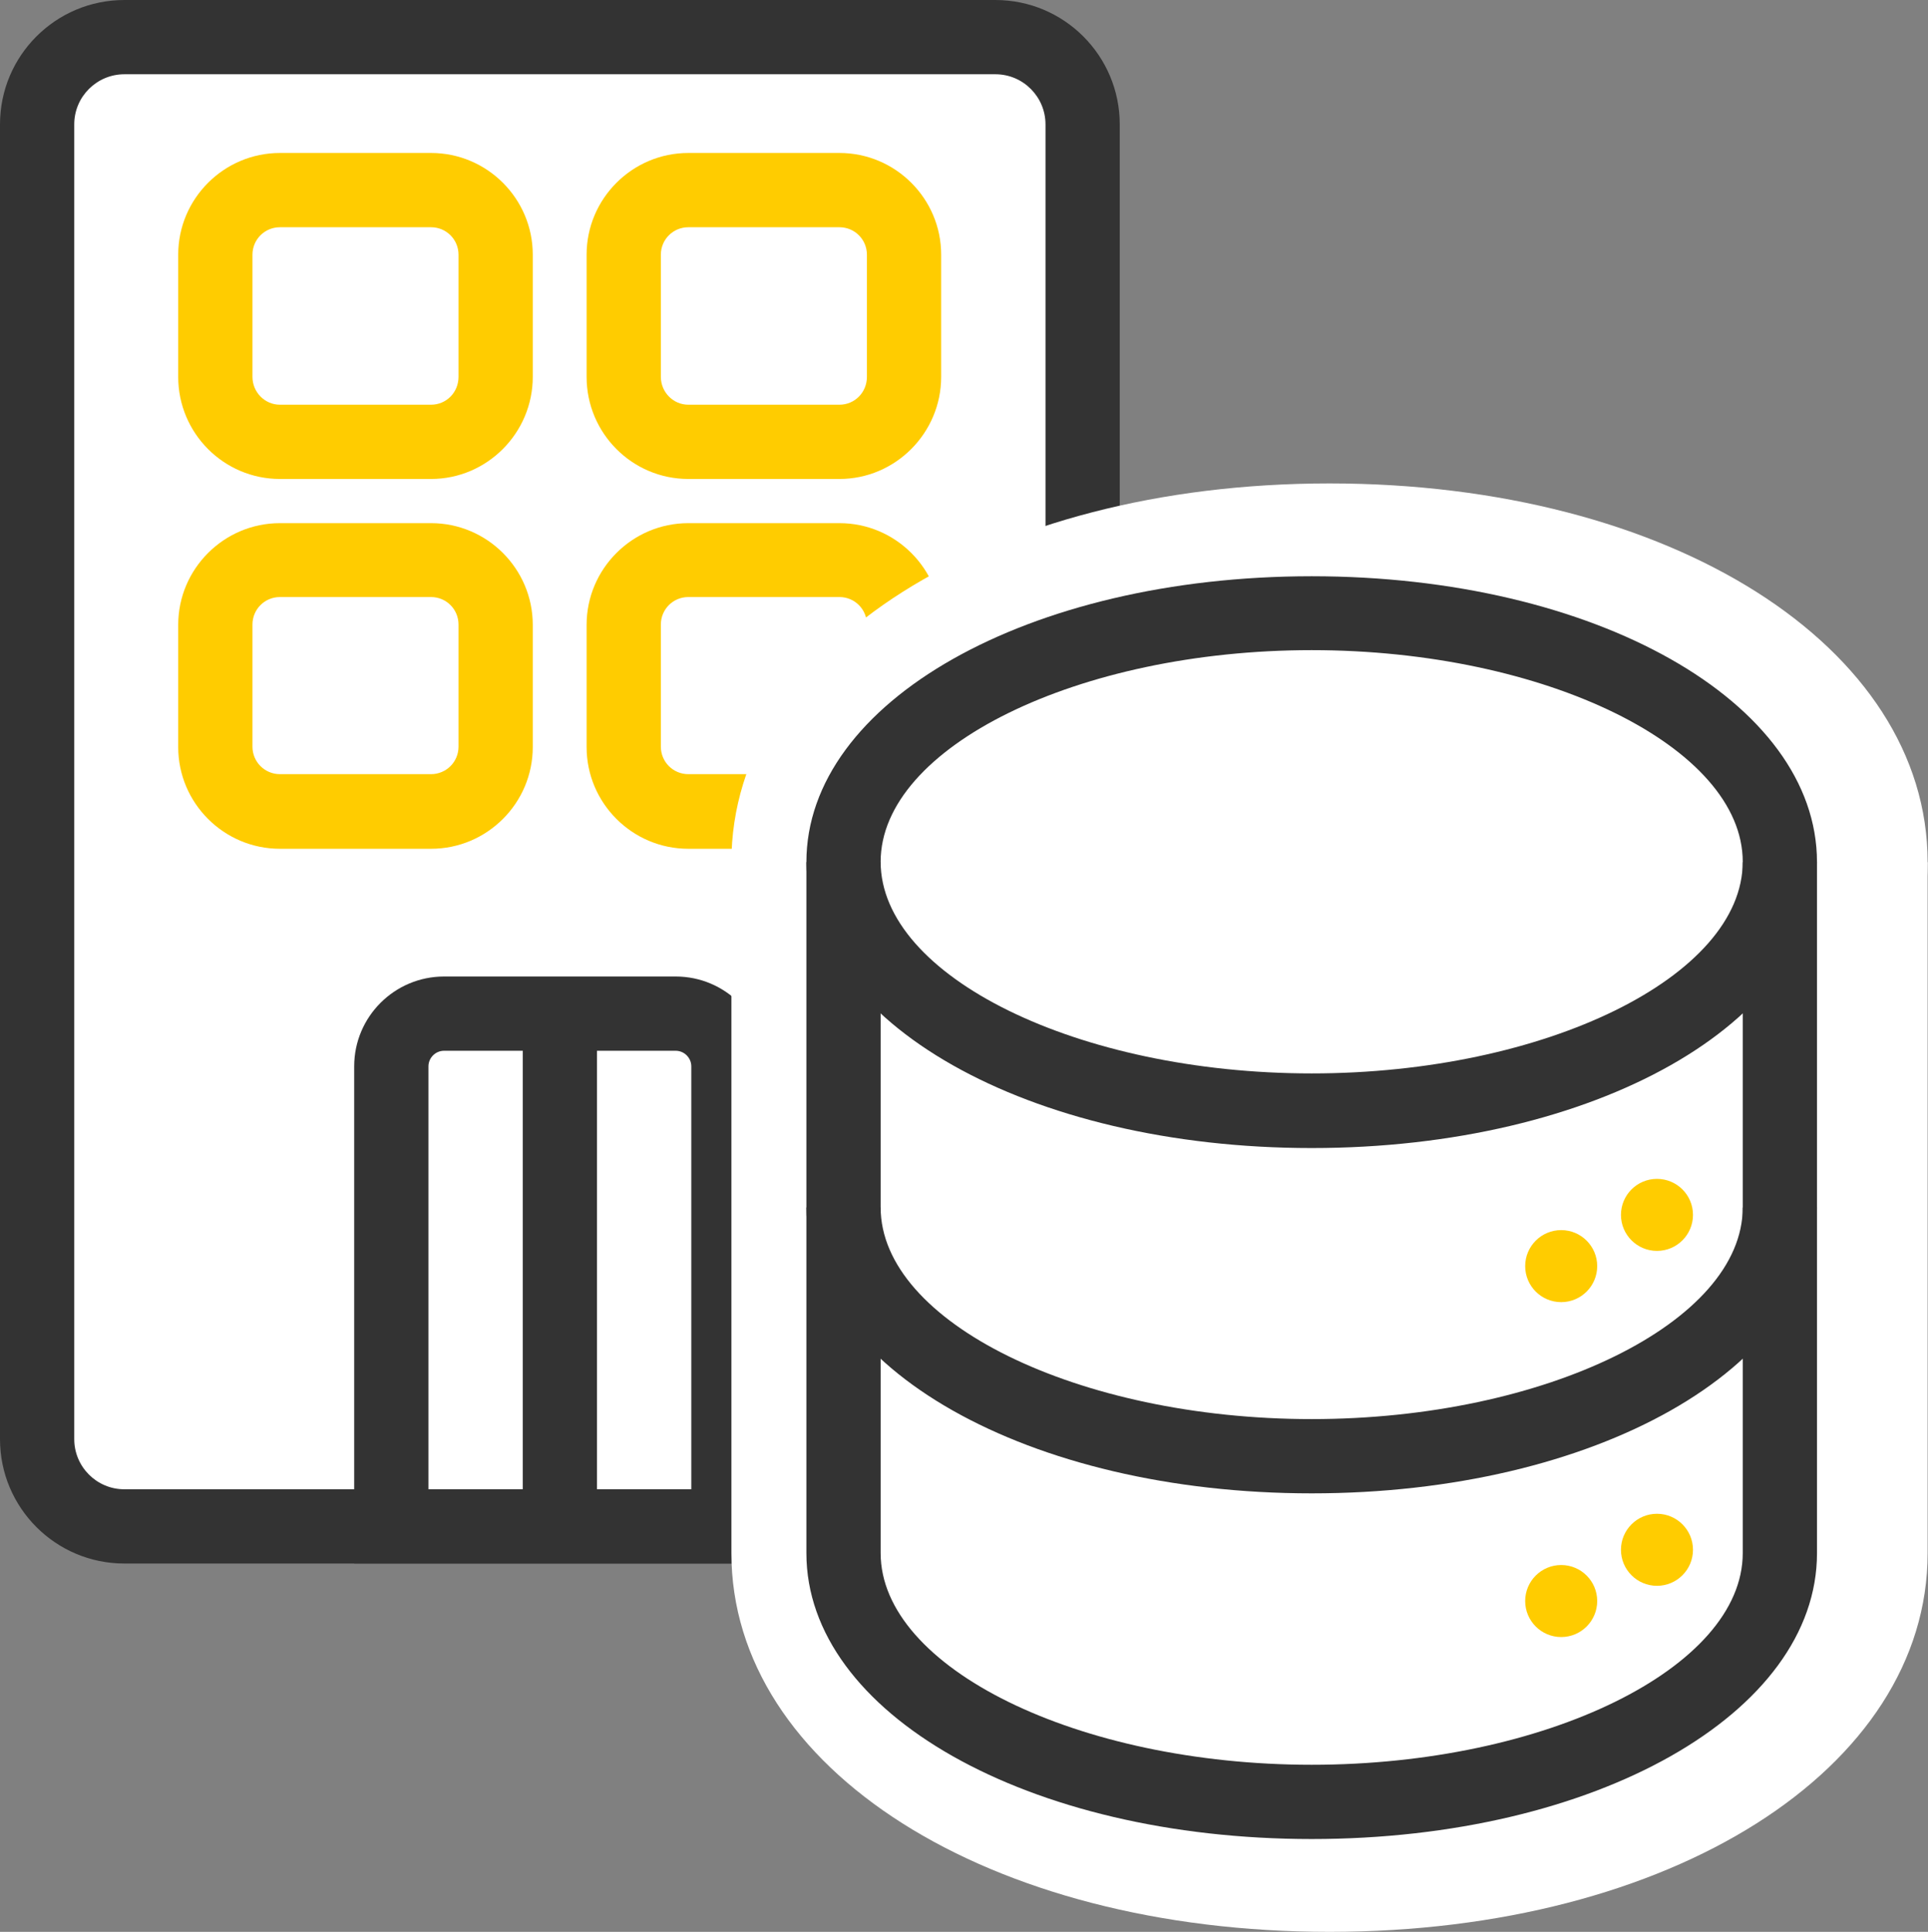 <?xml version="1.0" encoding="UTF-8"?>
<svg id="_レイヤー_2" data-name="レイヤー 2" xmlns="http://www.w3.org/2000/svg" viewBox="0 0 51.93 52.03">
  <rect x="0" y="0" width="51.93" height="52.03" fill="#808080" stroke="none"/>
  <defs>
    <style>
      .cls-1 {
        fill: #fc0;
      }

      .cls-1, .cls-2, .cls-3 {
        stroke-width: 0px;
      }

      .cls-2 {
        fill: #333;
      }

      .cls-3 {
        fill: #fff;
      }
    </style>
  </defs>
  <g>
    <rect class="cls-3" x="1" y="1" width="28.15" height="40.11" rx="2.35" ry="2.35"/>
    <path class="cls-2" d="M26.81,42.11H3.35c-1.85,0-3.35-1.5-3.35-3.35V3.35C0,1.5,1.5,0,3.35,0h23.46c1.85,0,3.35,1.5,3.35,3.35v35.41c0,1.85-1.5,3.35-3.35,3.35ZM3.35,2c-.74,0-1.35.6-1.35,1.35v35.41c0,.74.6,1.35,1.35,1.35h23.46c.74,0,1.35-.6,1.35-1.35V3.35c0-.74-.6-1.35-1.35-1.35H3.35Z"/>
  </g>
  <g>
    <g>
      <path class="cls-3" d="M19.62,41.11h-9.08v-12.39c0-.79.64-1.42,1.42-1.42h6.24c.79,0,1.42.64,1.42,1.42v12.39Z"/>
      <path class="cls-2" d="M20.62,42.11h-11.08v-13.39c0-1.34,1.09-2.42,2.42-2.42h6.24c1.34,0,2.42,1.09,2.42,2.42v13.39ZM11.54,40.11h7.08v-11.39c0-.23-.19-.42-.42-.42h-6.24c-.23,0-.42.19-.42.42v11.39Z"/>
    </g>
    <rect class="cls-2" x="14.08" y="27.29" width="2" height="13.43"/>
  </g>
  <g>
    <rect class="cls-3" x="5.79" y="5.12" width="7.56" height="6.78" rx="1.74" ry="1.74"/>
    <path class="cls-1" d="M11.61,12.9h-4.07c-1.51,0-2.74-1.23-2.74-2.75v-3.29c0-1.51,1.23-2.74,2.74-2.74h4.07c1.51,0,2.74,1.23,2.74,2.74v3.29c0,1.51-1.23,2.75-2.74,2.75ZM7.54,6.12c-.41,0-.74.33-.74.74v3.29c0,.41.33.75.74.75h4.07c.41,0,.74-.33.74-.75v-3.29c0-.41-.33-.74-.74-.74h-4.07Z"/>
  </g>
  <g>
    <rect class="cls-3" x="5.79" y="15.08" width="7.56" height="6.78" rx="1.74" ry="1.74"/>
    <path class="cls-1" d="M11.61,22.86h-4.07c-1.51,0-2.74-1.23-2.74-2.74v-3.29c0-1.51,1.23-2.74,2.74-2.74h4.07c1.51,0,2.74,1.23,2.74,2.74v3.29c0,1.51-1.23,2.74-2.74,2.74ZM7.54,16.08c-.41,0-.74.33-.74.74v3.29c0,.41.33.74.74.74h4.07c.41,0,.74-.33.74-.74v-3.29c0-.41-.33-.74-.74-.74h-4.07Z"/>
  </g>
  <g>
    <rect class="cls-3" x="16.8" y="5.12" width="7.56" height="6.78" rx="1.74" ry="1.74"/>
    <path class="cls-1" d="M22.61,12.9h-4.07c-1.51,0-2.74-1.23-2.74-2.75v-3.29c0-1.51,1.23-2.74,2.74-2.74h4.07c1.51,0,2.74,1.23,2.74,2.74v3.29c0,1.51-1.23,2.75-2.74,2.75ZM18.54,6.12c-.41,0-.74.33-.74.74v3.29c0,.41.33.75.74.75h4.07c.41,0,.74-.33.74-.75v-3.29c0-.41-.33-.74-.74-.74h-4.07Z"/>
  </g>
  <g>
    <rect class="cls-3" x="16.8" y="15.08" width="7.56" height="6.78" rx="1.74" ry="1.74"/>
    <path class="cls-1" d="M22.61,22.86h-4.07c-1.51,0-2.74-1.23-2.74-2.74v-3.29c0-1.51,1.23-2.74,2.74-2.74h4.07c1.51,0,2.74,1.23,2.74,2.74v3.29c0,1.51-1.23,2.74-2.74,2.74ZM18.54,16.08c-.41,0-.74.33-.74.74v3.29c0,.41.33.74.74.74h4.07c.41,0,.74-.33.74-.74v-3.29c0-.41-.33-.74-.74-.74h-4.07Z"/>
  </g>
  <g>
    <ellipse class="cls-3" cx="35.81" cy="23.21" rx="12.61" ry="6.7"/>
    <path class="cls-3" d="M35.81,33.42c-9.19,0-16.11-4.39-16.11-10.2s6.93-10.2,16.11-10.2,16.11,4.39,16.11,10.2-6.93,10.2-16.11,10.2ZM35.81,20.01c-5.88,0-9.11,2.41-9.11,3.2s3.23,3.2,9.11,3.2,9.11-2.41,9.11-3.2-3.23-3.2-9.11-3.2Z"/>
  </g>
  <path class="cls-3" d="M35.81,52.03c-9.19,0-16.11-4.39-16.11-10.2v-18.61h7v18.61c0,.8,3.23,3.2,9.11,3.2s9.11-2.41,9.11-3.2v-18.61h7v18.61c0,5.82-6.93,10.2-16.11,10.2Z"/>
  <g>
    <path class="cls-3" d="M22.72,24.56h25.21v15.25c0,4.81-3.91,8.72-8.72,8.72h-7.83c-4.78,0-8.66-3.88-8.66-8.66v-15.31h0Z"/>
    <g>
      <g>
        <ellipse class="cls-3" cx="35.33" cy="23.21" rx="12.61" ry="6.7"/>
        <path class="cls-2" d="M35.33,30.92c-7.63,0-13.61-3.38-13.61-7.7s5.98-7.7,13.61-7.7,13.61,3.38,13.61,7.7-5.98,7.7-13.61,7.7ZM35.33,17.51c-6.29,0-11.61,2.61-11.61,5.7s5.32,5.7,11.61,5.7,11.61-2.61,11.61-5.7-5.32-5.7-11.61-5.7Z"/>
      </g>
      <path class="cls-2" d="M35.33,40.22c-7.63,0-13.61-3.38-13.61-7.7h2c0,3.09,5.32,5.7,11.61,5.7s11.61-2.61,11.61-5.7h2c0,4.32-5.98,7.7-13.61,7.7Z"/>
      <path class="cls-2" d="M35.33,49.53c-7.63,0-13.61-3.38-13.61-7.7v-18.61h2v18.61c0,3.09,5.32,5.7,11.61,5.7s11.61-2.61,11.61-5.7v-18.61h2v18.61c0,4.32-5.98,7.7-13.61,7.7Z"/>
      <circle class="cls-1" cx="44.63" cy="32.72" r=".97"/>
      <circle class="cls-1" cx="42.05" cy="34.1" r=".97"/>
      <circle class="cls-1" cx="44.63" cy="41.74" r=".97"/>
      <circle class="cls-1" cx="42.05" cy="43.12" r=".97"/>
    </g>
  </g>
</svg>